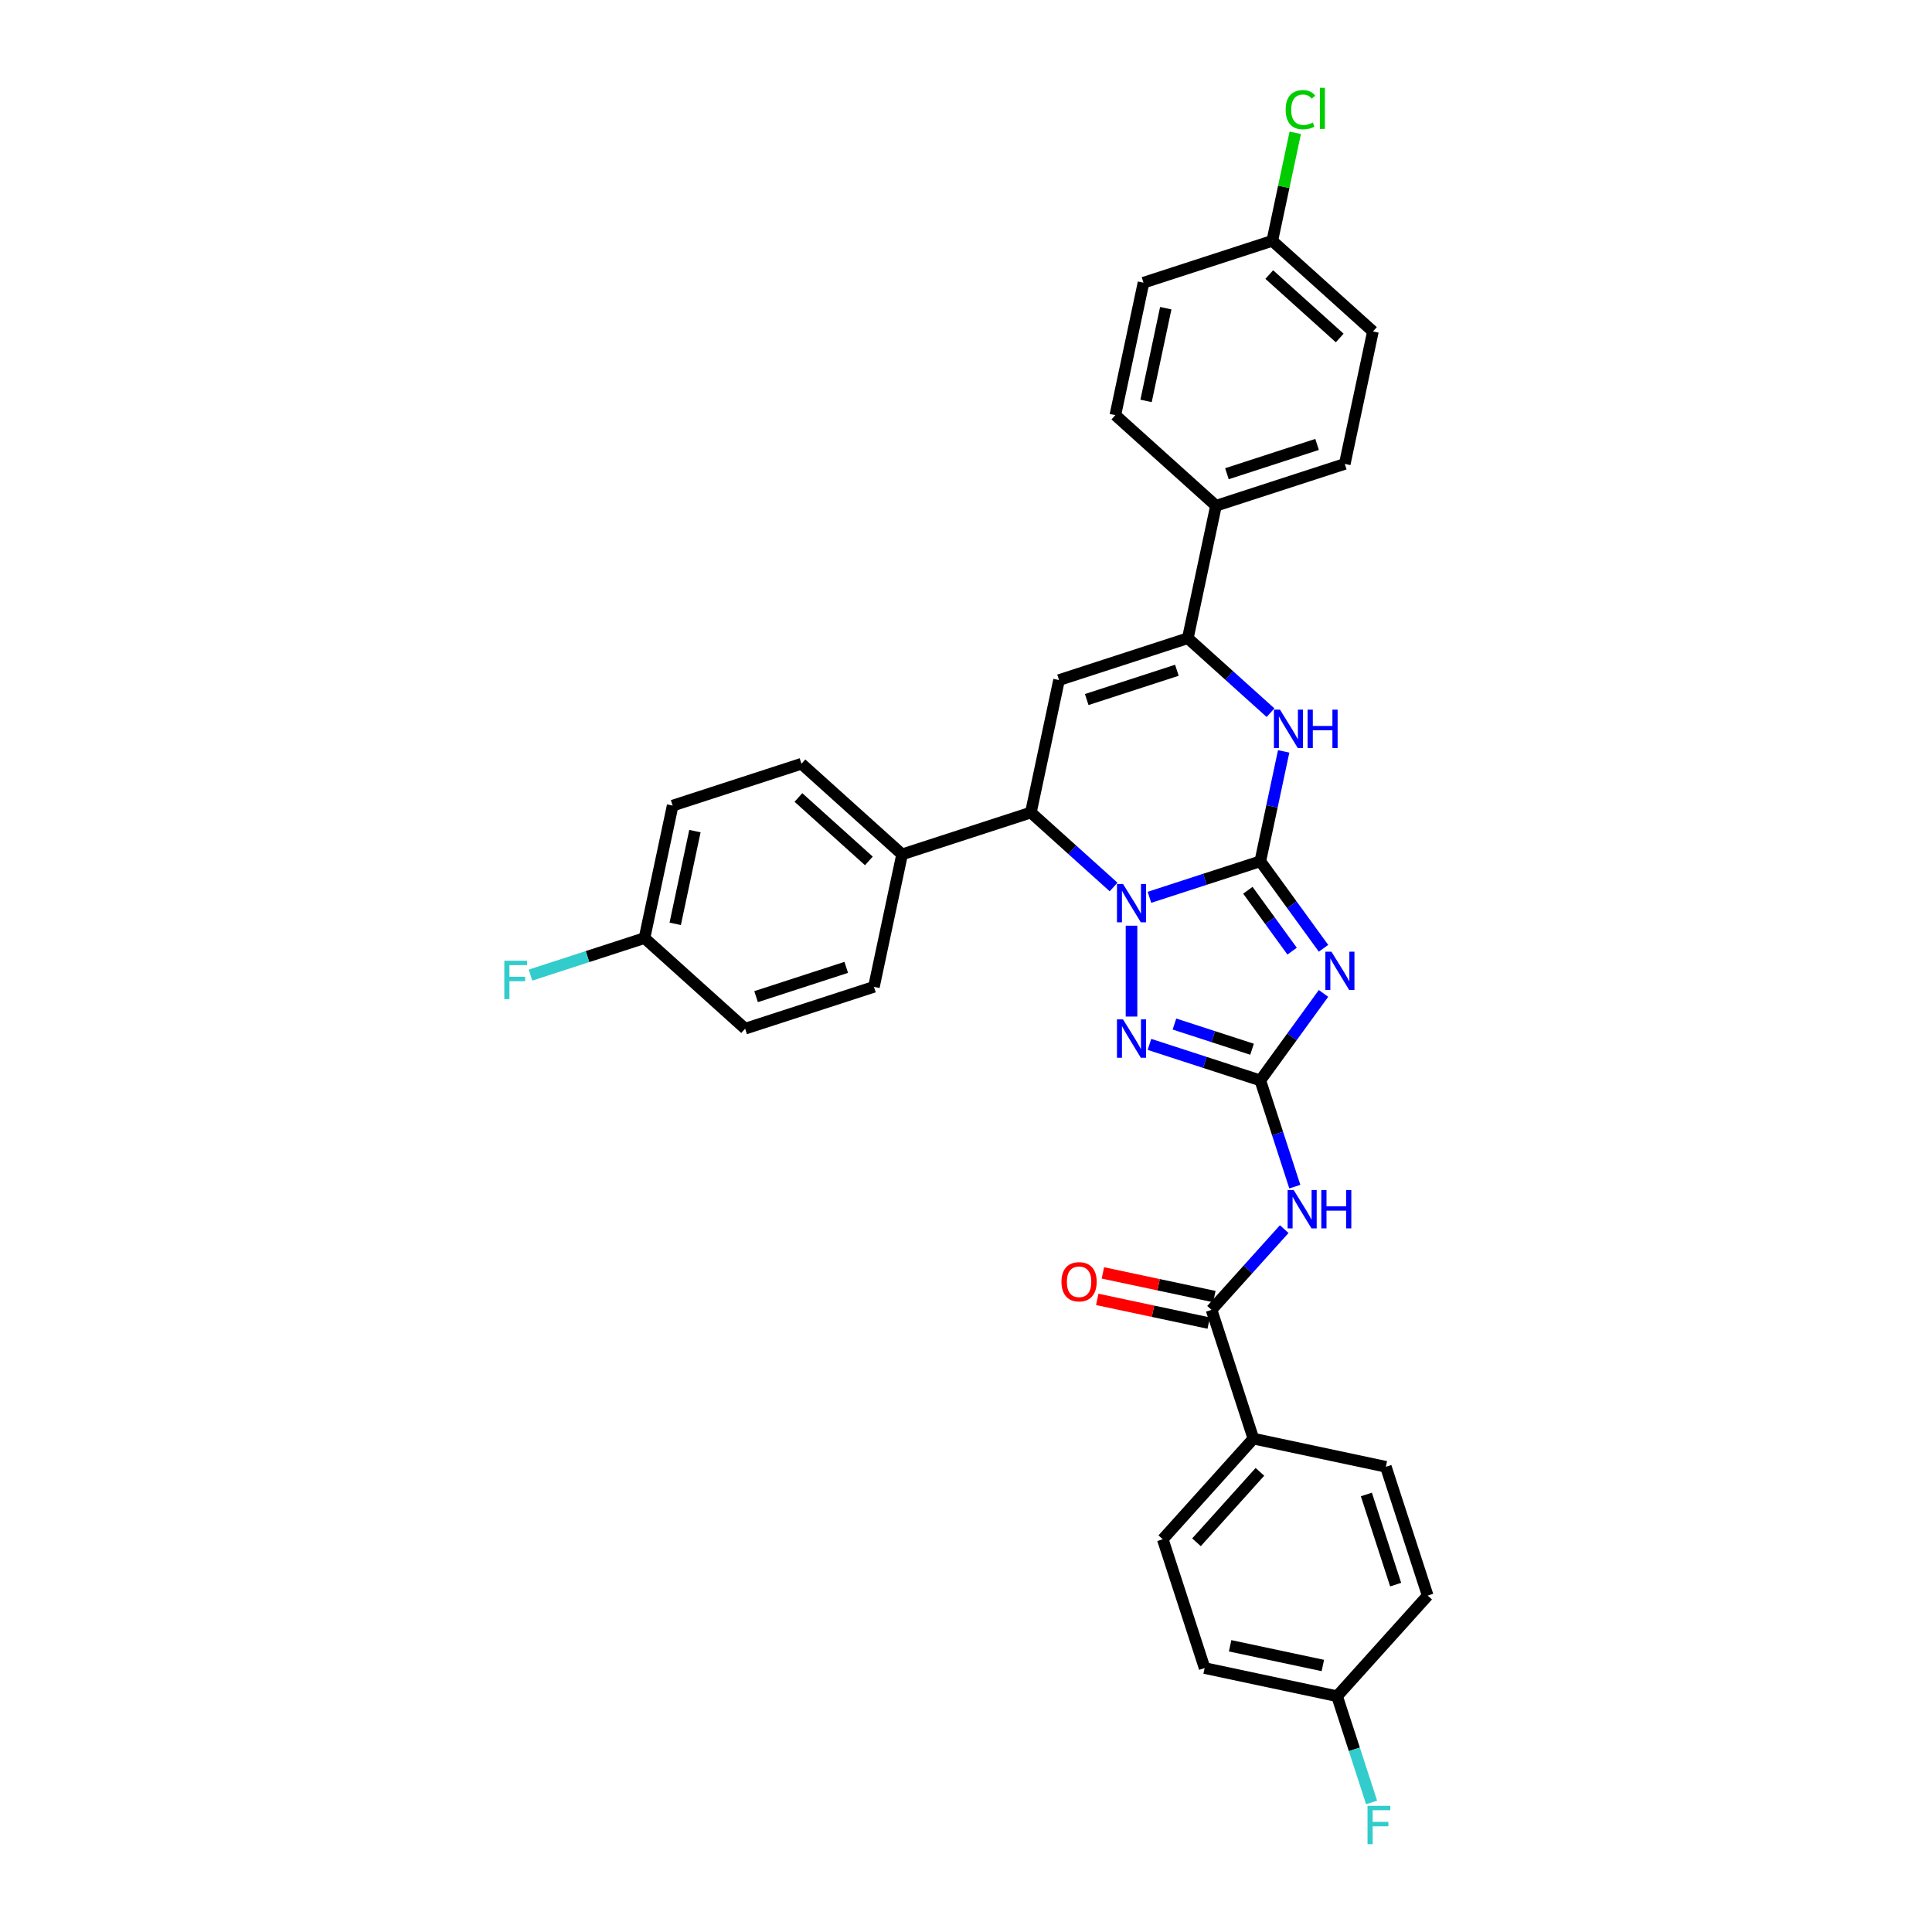 <?xml version='1.0' encoding='iso-8859-1'?>
<svg version='1.1' baseProfile='full'
              xmlns='http://www.w3.org/2000/svg'
                      xmlns:rdkit='http://www.rdkit.org/xml'
                      xmlns:xlink='http://www.w3.org/1999/xlink'
                  xml:space='preserve'
width='1000px' height='1000px' viewBox='0 0 1000 1000'>
<!-- END OF HEADER -->
<rect style='opacity:1.0;fill:#FFFFFF;stroke:none' width='1000' height='1000' x='0' y='0'> </rect>
<path class='bond-0' d='M 652.332,445.804 L 623.641,455.126' style='fill:none;fill-rule:evenodd;stroke:#000000;stroke-width:6px;stroke-linecap:butt;stroke-linejoin:miter;stroke-opacity:1' />
<path class='bond-0' d='M 623.641,455.126 L 594.95,464.449' style='fill:none;fill-rule:evenodd;stroke:#0000FF;stroke-width:6px;stroke-linecap:butt;stroke-linejoin:miter;stroke-opacity:1' />
<path class='bond-1' d='M 652.332,445.804 L 668.69,468.319' style='fill:none;fill-rule:evenodd;stroke:#000000;stroke-width:6px;stroke-linecap:butt;stroke-linejoin:miter;stroke-opacity:1' />
<path class='bond-1' d='M 668.69,468.319 L 685.048,490.833' style='fill:none;fill-rule:evenodd;stroke:#0000FF;stroke-width:6px;stroke-linecap:butt;stroke-linejoin:miter;stroke-opacity:1' />
<path class='bond-1' d='M 645.898,460.798 L 657.349,476.559' style='fill:none;fill-rule:evenodd;stroke:#000000;stroke-width:6px;stroke-linecap:butt;stroke-linejoin:miter;stroke-opacity:1' />
<path class='bond-1' d='M 657.349,476.559 L 668.799,492.319' style='fill:none;fill-rule:evenodd;stroke:#0000FF;stroke-width:6px;stroke-linecap:butt;stroke-linejoin:miter;stroke-opacity:1' />
<path class='bond-4' d='M 652.332,445.804 L 658.378,417.362' style='fill:none;fill-rule:evenodd;stroke:#000000;stroke-width:6px;stroke-linecap:butt;stroke-linejoin:miter;stroke-opacity:1' />
<path class='bond-4' d='M 658.378,417.362 L 664.423,388.92' style='fill:none;fill-rule:evenodd;stroke:#0000FF;stroke-width:6px;stroke-linecap:butt;stroke-linejoin:miter;stroke-opacity:1' />
<path class='bond-3' d='M 585.67,479.142 L 585.67,526.172' style='fill:none;fill-rule:evenodd;stroke:#0000FF;stroke-width:6px;stroke-linecap:butt;stroke-linejoin:miter;stroke-opacity:1' />
<path class='bond-7' d='M 576.389,459.108 L 554.985,439.835' style='fill:none;fill-rule:evenodd;stroke:#0000FF;stroke-width:6px;stroke-linecap:butt;stroke-linejoin:miter;stroke-opacity:1' />
<path class='bond-7' d='M 554.985,439.835 L 533.58,420.563' style='fill:none;fill-rule:evenodd;stroke:#000000;stroke-width:6px;stroke-linecap:butt;stroke-linejoin:miter;stroke-opacity:1' />
<path class='bond-2' d='M 685.048,514.188 L 668.69,536.703' style='fill:none;fill-rule:evenodd;stroke:#0000FF;stroke-width:6px;stroke-linecap:butt;stroke-linejoin:miter;stroke-opacity:1' />
<path class='bond-2' d='M 668.69,536.703 L 652.332,559.217' style='fill:none;fill-rule:evenodd;stroke:#000000;stroke-width:6px;stroke-linecap:butt;stroke-linejoin:miter;stroke-opacity:1' />
<path class='bond-8' d='M 652.332,559.217 L 661.265,586.71' style='fill:none;fill-rule:evenodd;stroke:#000000;stroke-width:6px;stroke-linecap:butt;stroke-linejoin:miter;stroke-opacity:1' />
<path class='bond-8' d='M 661.265,586.71 L 670.198,614.203' style='fill:none;fill-rule:evenodd;stroke:#0000FF;stroke-width:6px;stroke-linecap:butt;stroke-linejoin:miter;stroke-opacity:1' />
<path class='bond-33' d='M 652.332,559.217 L 623.641,549.895' style='fill:none;fill-rule:evenodd;stroke:#000000;stroke-width:6px;stroke-linecap:butt;stroke-linejoin:miter;stroke-opacity:1' />
<path class='bond-33' d='M 623.641,549.895 L 594.95,540.573' style='fill:none;fill-rule:evenodd;stroke:#0000FF;stroke-width:6px;stroke-linecap:butt;stroke-linejoin:miter;stroke-opacity:1' />
<path class='bond-33' d='M 648.057,543.088 L 627.973,536.563' style='fill:none;fill-rule:evenodd;stroke:#000000;stroke-width:6px;stroke-linecap:butt;stroke-linejoin:miter;stroke-opacity:1' />
<path class='bond-33' d='M 627.973,536.563 L 607.889,530.037' style='fill:none;fill-rule:evenodd;stroke:#0000FF;stroke-width:6px;stroke-linecap:butt;stroke-linejoin:miter;stroke-opacity:1' />
<path class='bond-6' d='M 657.625,368.886 L 636.221,349.614' style='fill:none;fill-rule:evenodd;stroke:#0000FF;stroke-width:6px;stroke-linecap:butt;stroke-linejoin:miter;stroke-opacity:1' />
<path class='bond-6' d='M 636.221,349.614 L 614.816,330.341' style='fill:none;fill-rule:evenodd;stroke:#000000;stroke-width:6px;stroke-linecap:butt;stroke-linejoin:miter;stroke-opacity:1' />
<path class='bond-5' d='M 548.153,352.001 L 614.816,330.341' style='fill:none;fill-rule:evenodd;stroke:#000000;stroke-width:6px;stroke-linecap:butt;stroke-linejoin:miter;stroke-opacity:1' />
<path class='bond-5' d='M 562.485,362.085 L 609.149,346.923' style='fill:none;fill-rule:evenodd;stroke:#000000;stroke-width:6px;stroke-linecap:butt;stroke-linejoin:miter;stroke-opacity:1' />
<path class='bond-32' d='M 548.153,352.001 L 533.58,420.563' style='fill:none;fill-rule:evenodd;stroke:#000000;stroke-width:6px;stroke-linecap:butt;stroke-linejoin:miter;stroke-opacity:1' />
<path class='bond-10' d='M 614.816,330.341 L 629.389,261.779' style='fill:none;fill-rule:evenodd;stroke:#000000;stroke-width:6px;stroke-linecap:butt;stroke-linejoin:miter;stroke-opacity:1' />
<path class='bond-11' d='M 533.58,420.563 L 466.918,442.223' style='fill:none;fill-rule:evenodd;stroke:#000000;stroke-width:6px;stroke-linecap:butt;stroke-linejoin:miter;stroke-opacity:1' />
<path class='bond-9' d='M 664.712,636.187 L 645.901,657.078' style='fill:none;fill-rule:evenodd;stroke:#0000FF;stroke-width:6px;stroke-linecap:butt;stroke-linejoin:miter;stroke-opacity:1' />
<path class='bond-9' d='M 645.901,657.078 L 627.091,677.97' style='fill:none;fill-rule:evenodd;stroke:#000000;stroke-width:6px;stroke-linecap:butt;stroke-linejoin:miter;stroke-opacity:1' />
<path class='bond-12' d='M 627.091,677.97 L 648.751,744.632' style='fill:none;fill-rule:evenodd;stroke:#000000;stroke-width:6px;stroke-linecap:butt;stroke-linejoin:miter;stroke-opacity:1' />
<path class='bond-13' d='M 628.548,671.113 L 599.7,664.981' style='fill:none;fill-rule:evenodd;stroke:#000000;stroke-width:6px;stroke-linecap:butt;stroke-linejoin:miter;stroke-opacity:1' />
<path class='bond-13' d='M 599.7,664.981 L 570.851,658.85' style='fill:none;fill-rule:evenodd;stroke:#FF0000;stroke-width:6px;stroke-linecap:butt;stroke-linejoin:miter;stroke-opacity:1' />
<path class='bond-13' d='M 625.633,684.826 L 596.785,678.694' style='fill:none;fill-rule:evenodd;stroke:#000000;stroke-width:6px;stroke-linecap:butt;stroke-linejoin:miter;stroke-opacity:1' />
<path class='bond-13' d='M 596.785,678.694 L 567.936,672.562' style='fill:none;fill-rule:evenodd;stroke:#FF0000;stroke-width:6px;stroke-linecap:butt;stroke-linejoin:miter;stroke-opacity:1' />
<path class='bond-14' d='M 629.389,261.779 L 696.052,240.119' style='fill:none;fill-rule:evenodd;stroke:#000000;stroke-width:6px;stroke-linecap:butt;stroke-linejoin:miter;stroke-opacity:1' />
<path class='bond-14' d='M 635.057,245.198 L 681.721,230.036' style='fill:none;fill-rule:evenodd;stroke:#000000;stroke-width:6px;stroke-linecap:butt;stroke-linejoin:miter;stroke-opacity:1' />
<path class='bond-15' d='M 629.389,261.779 L 577.3,214.878' style='fill:none;fill-rule:evenodd;stroke:#000000;stroke-width:6px;stroke-linecap:butt;stroke-linejoin:miter;stroke-opacity:1' />
<path class='bond-16' d='M 466.918,442.223 L 414.828,395.321' style='fill:none;fill-rule:evenodd;stroke:#000000;stroke-width:6px;stroke-linecap:butt;stroke-linejoin:miter;stroke-opacity:1' />
<path class='bond-16' d='M 449.724,445.605 L 413.261,412.774' style='fill:none;fill-rule:evenodd;stroke:#000000;stroke-width:6px;stroke-linecap:butt;stroke-linejoin:miter;stroke-opacity:1' />
<path class='bond-17' d='M 466.918,442.223 L 452.344,510.784' style='fill:none;fill-rule:evenodd;stroke:#000000;stroke-width:6px;stroke-linecap:butt;stroke-linejoin:miter;stroke-opacity:1' />
<path class='bond-18' d='M 648.751,744.632 L 601.849,796.722' style='fill:none;fill-rule:evenodd;stroke:#000000;stroke-width:6px;stroke-linecap:butt;stroke-linejoin:miter;stroke-opacity:1' />
<path class='bond-18' d='M 652.133,761.826 L 619.302,798.289' style='fill:none;fill-rule:evenodd;stroke:#000000;stroke-width:6px;stroke-linecap:butt;stroke-linejoin:miter;stroke-opacity:1' />
<path class='bond-19' d='M 648.751,744.632 L 717.312,759.205' style='fill:none;fill-rule:evenodd;stroke:#000000;stroke-width:6px;stroke-linecap:butt;stroke-linejoin:miter;stroke-opacity:1' />
<path class='bond-25' d='M 696.052,240.119 L 710.625,171.558' style='fill:none;fill-rule:evenodd;stroke:#000000;stroke-width:6px;stroke-linecap:butt;stroke-linejoin:miter;stroke-opacity:1' />
<path class='bond-27' d='M 577.3,214.878 L 591.873,146.316' style='fill:none;fill-rule:evenodd;stroke:#000000;stroke-width:6px;stroke-linecap:butt;stroke-linejoin:miter;stroke-opacity:1' />
<path class='bond-27' d='M 593.198,207.508 L 603.399,159.515' style='fill:none;fill-rule:evenodd;stroke:#000000;stroke-width:6px;stroke-linecap:butt;stroke-linejoin:miter;stroke-opacity:1' />
<path class='bond-24' d='M 414.828,395.321 L 348.165,416.981' style='fill:none;fill-rule:evenodd;stroke:#000000;stroke-width:6px;stroke-linecap:butt;stroke-linejoin:miter;stroke-opacity:1' />
<path class='bond-28' d='M 452.344,510.784 L 385.682,532.444' style='fill:none;fill-rule:evenodd;stroke:#000000;stroke-width:6px;stroke-linecap:butt;stroke-linejoin:miter;stroke-opacity:1' />
<path class='bond-28' d='M 438.013,500.701 L 391.349,515.863' style='fill:none;fill-rule:evenodd;stroke:#000000;stroke-width:6px;stroke-linecap:butt;stroke-linejoin:miter;stroke-opacity:1' />
<path class='bond-26' d='M 601.849,796.722 L 623.509,863.384' style='fill:none;fill-rule:evenodd;stroke:#000000;stroke-width:6px;stroke-linecap:butt;stroke-linejoin:miter;stroke-opacity:1' />
<path class='bond-23' d='M 717.312,759.205 L 738.972,825.868' style='fill:none;fill-rule:evenodd;stroke:#000000;stroke-width:6px;stroke-linecap:butt;stroke-linejoin:miter;stroke-opacity:1' />
<path class='bond-23' d='M 707.229,773.537 L 722.391,820.201' style='fill:none;fill-rule:evenodd;stroke:#000000;stroke-width:6px;stroke-linecap:butt;stroke-linejoin:miter;stroke-opacity:1' />
<path class='bond-20' d='M 333.592,485.543 L 385.682,532.444' style='fill:none;fill-rule:evenodd;stroke:#000000;stroke-width:6px;stroke-linecap:butt;stroke-linejoin:miter;stroke-opacity:1' />
<path class='bond-30' d='M 333.592,485.543 L 304.088,495.129' style='fill:none;fill-rule:evenodd;stroke:#000000;stroke-width:6px;stroke-linecap:butt;stroke-linejoin:miter;stroke-opacity:1' />
<path class='bond-30' d='M 304.088,495.129 L 274.584,504.716' style='fill:none;fill-rule:evenodd;stroke:#33CCCC;stroke-width:6px;stroke-linecap:butt;stroke-linejoin:miter;stroke-opacity:1' />
<path class='bond-35' d='M 333.592,485.543 L 348.165,416.981' style='fill:none;fill-rule:evenodd;stroke:#000000;stroke-width:6px;stroke-linecap:butt;stroke-linejoin:miter;stroke-opacity:1' />
<path class='bond-35' d='M 349.49,478.173 L 359.692,430.18' style='fill:none;fill-rule:evenodd;stroke:#000000;stroke-width:6px;stroke-linecap:butt;stroke-linejoin:miter;stroke-opacity:1' />
<path class='bond-21' d='M 658.536,124.656 L 591.873,146.316' style='fill:none;fill-rule:evenodd;stroke:#000000;stroke-width:6px;stroke-linecap:butt;stroke-linejoin:miter;stroke-opacity:1' />
<path class='bond-31' d='M 658.536,124.656 L 664.478,96.698' style='fill:none;fill-rule:evenodd;stroke:#000000;stroke-width:6px;stroke-linecap:butt;stroke-linejoin:miter;stroke-opacity:1' />
<path class='bond-31' d='M 664.478,96.698 L 670.421,68.74' style='fill:none;fill-rule:evenodd;stroke:#00CC00;stroke-width:6px;stroke-linecap:butt;stroke-linejoin:miter;stroke-opacity:1' />
<path class='bond-34' d='M 658.536,124.656 L 710.625,171.558' style='fill:none;fill-rule:evenodd;stroke:#000000;stroke-width:6px;stroke-linecap:butt;stroke-linejoin:miter;stroke-opacity:1' />
<path class='bond-34' d='M 656.969,142.109 L 693.431,174.94' style='fill:none;fill-rule:evenodd;stroke:#000000;stroke-width:6px;stroke-linecap:butt;stroke-linejoin:miter;stroke-opacity:1' />
<path class='bond-22' d='M 692.071,877.958 L 738.972,825.868' style='fill:none;fill-rule:evenodd;stroke:#000000;stroke-width:6px;stroke-linecap:butt;stroke-linejoin:miter;stroke-opacity:1' />
<path class='bond-29' d='M 692.071,877.958 L 701.004,905.45' style='fill:none;fill-rule:evenodd;stroke:#000000;stroke-width:6px;stroke-linecap:butt;stroke-linejoin:miter;stroke-opacity:1' />
<path class='bond-29' d='M 701.004,905.45 L 709.937,932.943' style='fill:none;fill-rule:evenodd;stroke:#33CCCC;stroke-width:6px;stroke-linecap:butt;stroke-linejoin:miter;stroke-opacity:1' />
<path class='bond-36' d='M 692.071,877.958 L 623.509,863.384' style='fill:none;fill-rule:evenodd;stroke:#000000;stroke-width:6px;stroke-linecap:butt;stroke-linejoin:miter;stroke-opacity:1' />
<path class='bond-36' d='M 684.701,862.059 L 636.708,851.858' style='fill:none;fill-rule:evenodd;stroke:#000000;stroke-width:6px;stroke-linecap:butt;stroke-linejoin:miter;stroke-opacity:1' />
<path  class='atom-1' d='M 581.282 457.539
L 587.786 468.053
Q 588.431 469.09, 589.469 470.969
Q 590.506 472.847, 590.562 472.959
L 590.562 457.539
L 593.198 457.539
L 593.198 477.389
L 590.478 477.389
L 583.497 465.894
Q 582.684 464.548, 581.815 463.006
Q 580.973 461.464, 580.721 460.988
L 580.721 477.389
L 578.142 477.389
L 578.142 457.539
L 581.282 457.539
' fill='#0000FF'/>
<path  class='atom-2' d='M 689.144 492.586
L 695.649 503.1
Q 696.294 504.137, 697.331 506.015
Q 698.369 507.894, 698.425 508.006
L 698.425 492.586
L 701.06 492.586
L 701.06 512.436
L 698.34 512.436
L 691.359 500.941
Q 690.546 499.595, 689.677 498.053
Q 688.836 496.511, 688.584 496.034
L 688.584 512.436
L 686.004 512.436
L 686.004 492.586
L 689.144 492.586
' fill='#0000FF'/>
<path  class='atom-4' d='M 581.282 527.632
L 587.786 538.146
Q 588.431 539.184, 589.469 541.062
Q 590.506 542.941, 590.562 543.053
L 590.562 527.632
L 593.198 527.632
L 593.198 547.483
L 590.478 547.483
L 583.497 535.987
Q 582.684 534.642, 581.815 533.099
Q 580.973 531.557, 580.721 531.081
L 580.721 547.483
L 578.142 547.483
L 578.142 527.632
L 581.282 527.632
' fill='#0000FF'/>
<path  class='atom-5' d='M 662.518 367.317
L 669.022 377.831
Q 669.667 378.869, 670.705 380.747
Q 671.742 382.626, 671.798 382.738
L 671.798 367.317
L 674.434 367.317
L 674.434 387.168
L 671.714 387.168
L 664.733 375.672
Q 663.92 374.327, 663.05 372.785
Q 662.209 371.243, 661.957 370.766
L 661.957 387.168
L 659.377 387.168
L 659.377 367.317
L 662.518 367.317
' fill='#0000FF'/>
<path  class='atom-5' d='M 676.817 367.317
L 679.508 367.317
L 679.508 375.757
L 689.658 375.757
L 689.658 367.317
L 692.349 367.317
L 692.349 387.168
L 689.658 387.168
L 689.658 378
L 679.508 378
L 679.508 387.168
L 676.817 387.168
L 676.817 367.317
' fill='#0000FF'/>
<path  class='atom-9' d='M 669.604 615.955
L 676.109 626.469
Q 676.754 627.506, 677.791 629.385
Q 678.829 631.263, 678.885 631.375
L 678.885 615.955
L 681.52 615.955
L 681.52 635.805
L 678.801 635.805
L 671.819 624.31
Q 671.006 622.964, 670.137 621.422
Q 669.296 619.88, 669.044 619.403
L 669.044 635.805
L 666.464 635.805
L 666.464 615.955
L 669.604 615.955
' fill='#0000FF'/>
<path  class='atom-9' d='M 683.904 615.955
L 686.595 615.955
L 686.595 624.394
L 696.745 624.394
L 696.745 615.955
L 699.436 615.955
L 699.436 635.805
L 696.745 635.805
L 696.745 626.637
L 686.595 626.637
L 686.595 635.805
L 683.904 635.805
L 683.904 615.955
' fill='#0000FF'/>
<path  class='atom-14' d='M 549.417 663.452
Q 549.417 658.686, 551.772 656.023
Q 554.127 653.359, 558.529 653.359
Q 562.931 653.359, 565.286 656.023
Q 567.641 658.686, 567.641 663.452
Q 567.641 668.275, 565.258 671.023
Q 562.875 673.742, 558.529 673.742
Q 554.155 673.742, 551.772 671.023
Q 549.417 668.303, 549.417 663.452
M 558.529 671.499
Q 561.557 671.499, 563.183 669.48
Q 564.838 667.434, 564.838 663.452
Q 564.838 659.555, 563.183 657.593
Q 561.557 655.602, 558.529 655.602
Q 555.501 655.602, 553.847 657.565
Q 552.221 659.527, 552.221 663.452
Q 552.221 667.462, 553.847 669.48
Q 555.501 671.499, 558.529 671.499
' fill='#FF0000'/>
<path  class='atom-30' d='M 707.829 934.695
L 719.633 934.695
L 719.633 936.966
L 710.493 936.966
L 710.493 942.994
L 718.623 942.994
L 718.623 945.293
L 710.493 945.293
L 710.493 954.545
L 707.829 954.545
L 707.829 934.695
' fill='#33CCCC'/>
<path  class='atom-31' d='M 261.028 497.277
L 272.831 497.277
L 272.831 499.548
L 263.691 499.548
L 263.691 505.576
L 271.822 505.576
L 271.822 507.876
L 263.691 507.876
L 263.691 517.128
L 261.028 517.128
L 261.028 497.277
' fill='#33CCCC'/>
<path  class='atom-32' d='M 665.455 56.782
Q 665.455 51.847, 667.754 49.268
Q 670.081 46.66, 674.483 46.66
Q 678.576 46.66, 680.763 49.548
L 678.913 51.062
Q 677.315 48.959, 674.483 48.959
Q 671.483 48.959, 669.885 50.978
Q 668.315 52.968, 668.315 56.782
Q 668.315 60.707, 669.941 62.725
Q 671.595 64.744, 674.791 64.744
Q 676.978 64.744, 679.529 63.426
L 680.314 65.529
Q 679.277 66.202, 677.707 66.595
Q 676.137 66.987, 674.399 66.987
Q 670.081 66.987, 667.754 64.352
Q 665.455 61.716, 665.455 56.782
' fill='#00CC00'/>
<path  class='atom-32' d='M 683.174 45.455
L 685.754 45.455
L 685.754 66.735
L 683.174 66.735
L 683.174 45.455
' fill='#00CC00'/>
</svg>
